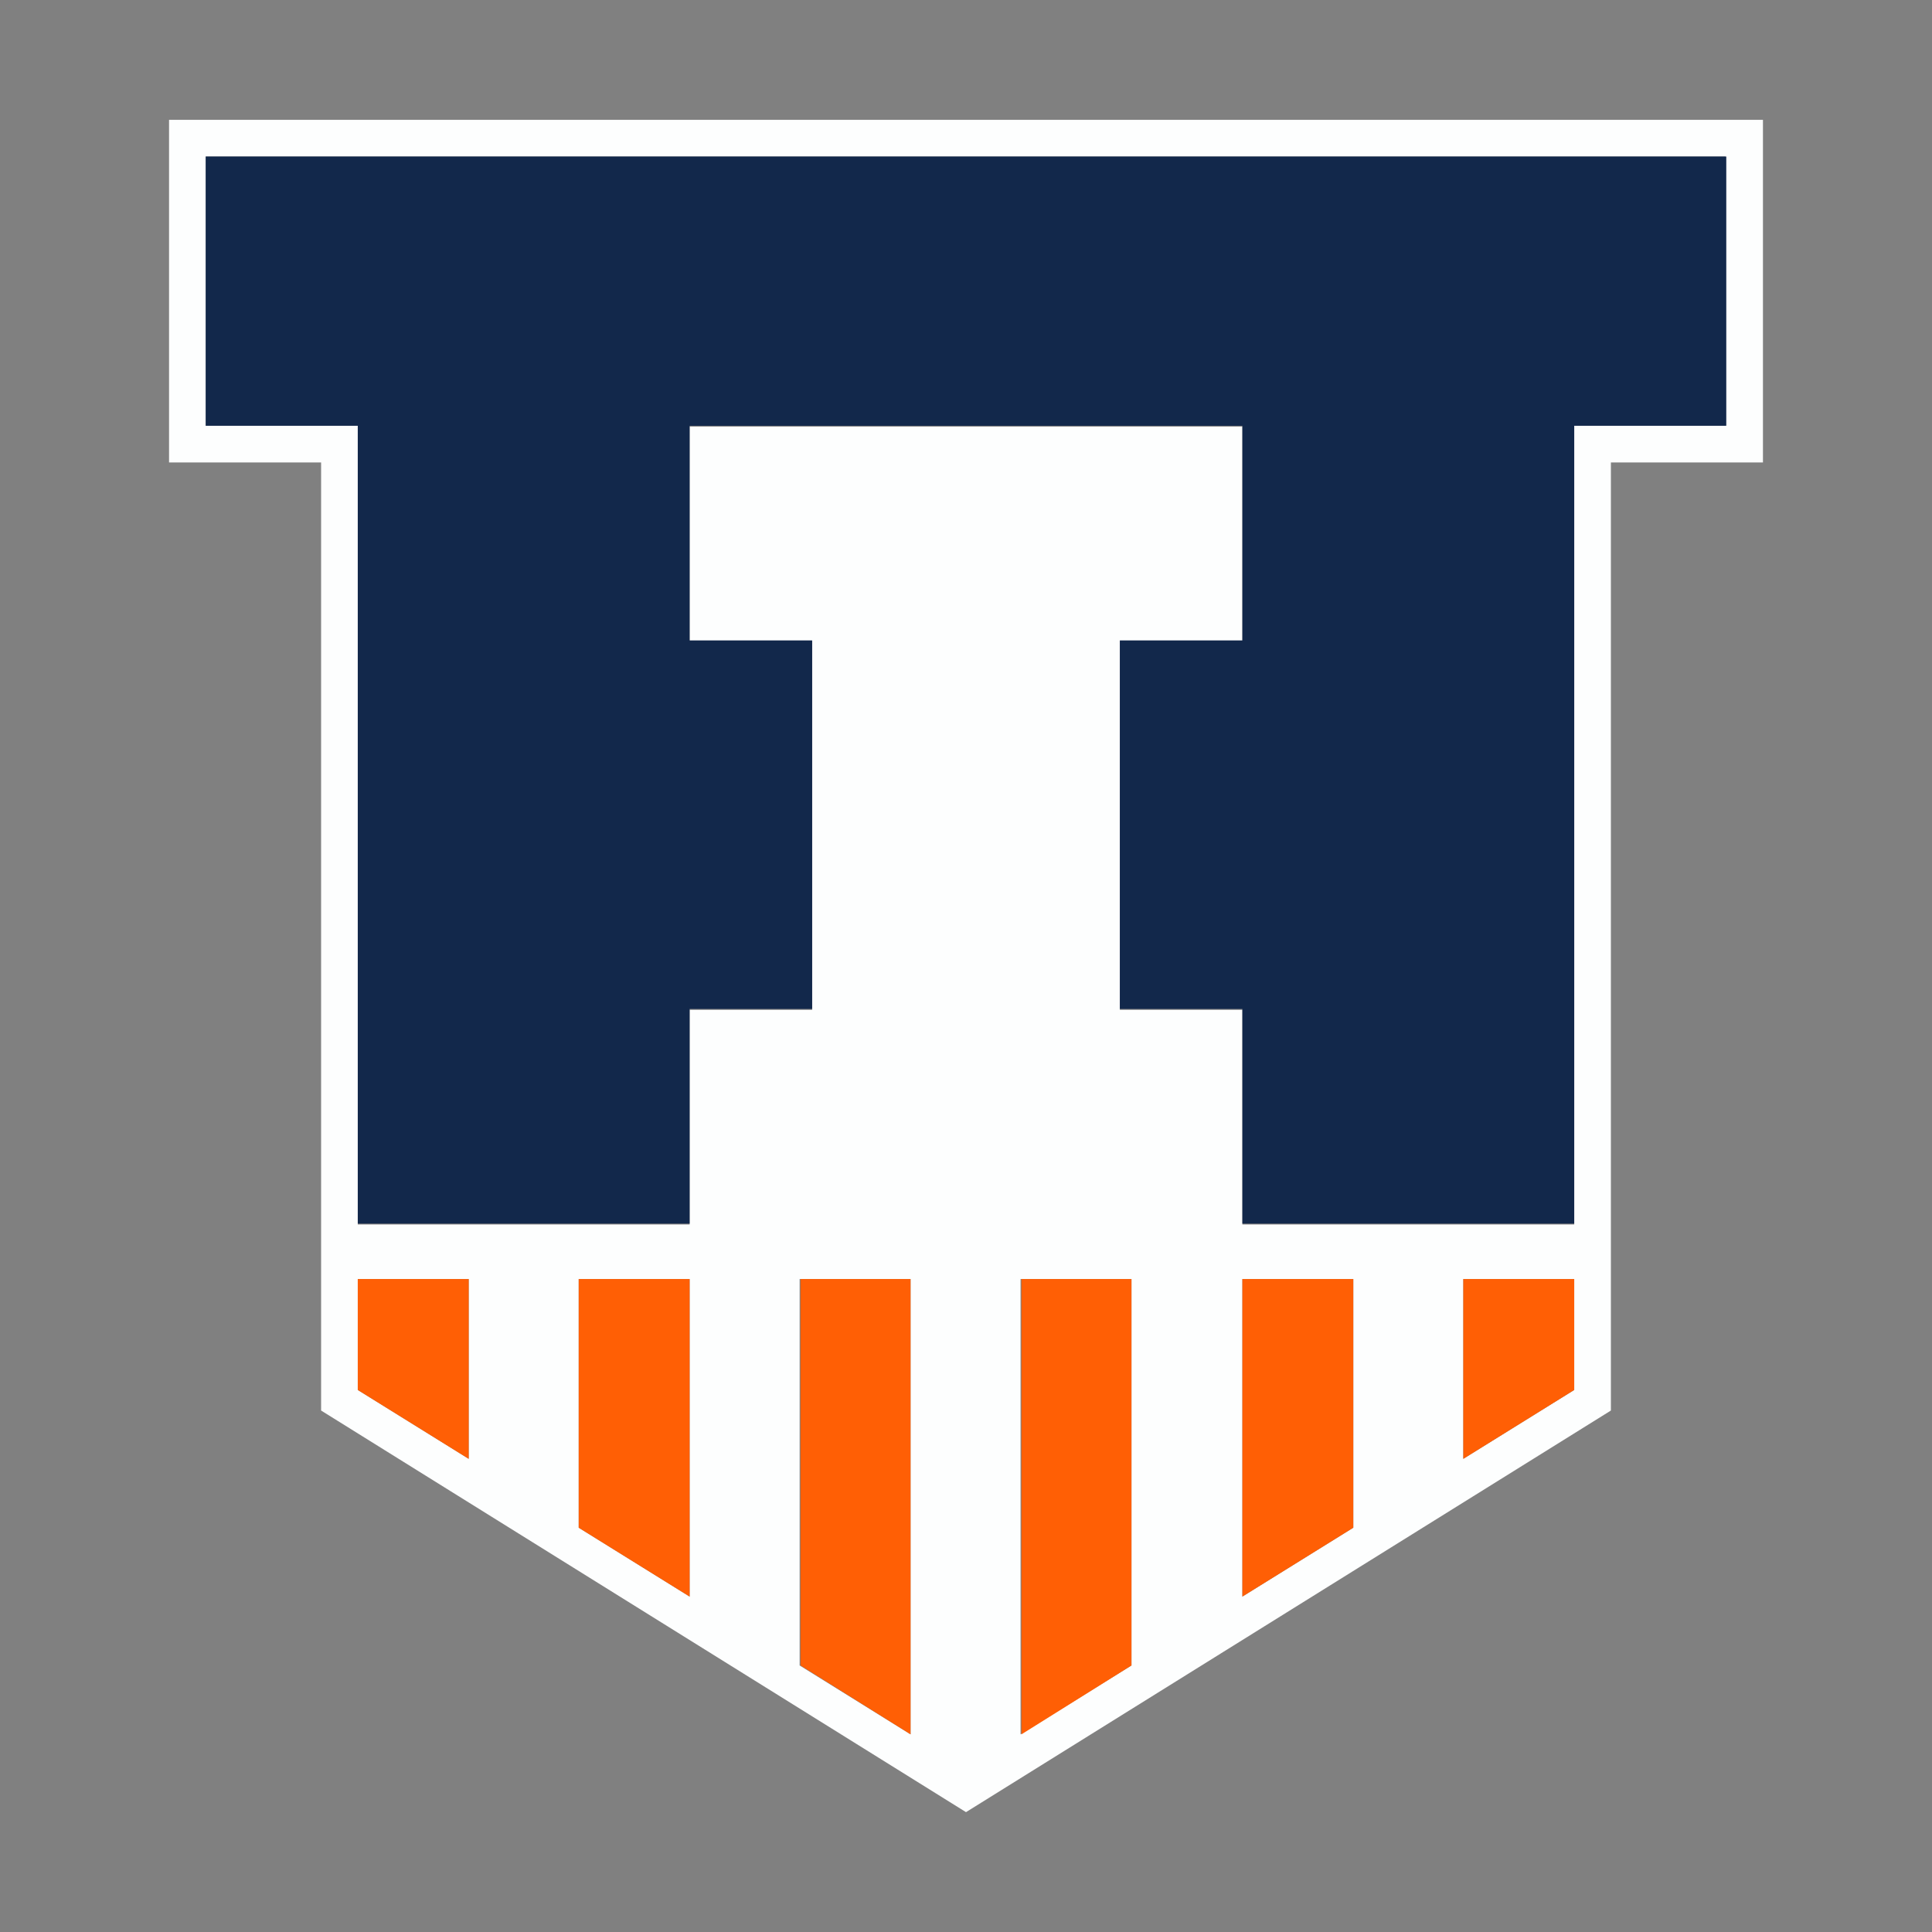 <svg xmlns="http://www.w3.org/2000/svg" id="Layer_1" data-name="Layer 1" viewBox="0 0 216 216"><rect x="0" y="0" width="216" height="216" fill="#808080" stroke="none"/><defs><style>      .cls-1 {        fill: #12284b;      }      .cls-1, .cls-2, .cls-3 {        stroke-width: 0px;      }      .cls-2 {        fill: #fdfefe;      }      .cls-3 {        fill: #ff5f05;      }    </style></defs><path class="cls-2" d="M197.1,13.4H18.9v38.3h17v106s72.1,44.9,72.1,44.9l72.1-44.9V51.7h17V13.4ZM52.4,163.1l-12.4-7.7v-12.4h12.4v20.1ZM77.1,178.5l-12.4-7.7v-27.8h12.4v35.5ZM101.8,193.9l-12.4-7.7v-43.2h12.4v50.9ZM126.5,186.2l-12.4,7.7v-50.9h12.4v43.2ZM151.3,170.8l-12.4,7.7v-35.5h12.4v27.8ZM176,155.4l-12.4,7.7v-20.1h12.4v12.4ZM193,47.6h-17v89.3h-37.1v-24h-13.7v-41.2h13.7v-24h-61.8v24h13.7v41.2h-13.7v24h-37.1V47.6h-17v-30.1h169.9v30.1Z"></path><polygon class="cls-1" points="23 47.6 40 47.6 40 136.8 77.1 136.8 77.1 136.8 77.1 136.8 77.1 112.8 90.8 112.8 90.8 71.6 77.1 71.6 77.1 47.6 138.9 47.6 138.9 71.6 125.2 71.6 125.2 112.8 138.9 112.8 138.9 136.8 138.9 136.8 138.9 136.8 176 136.8 176 47.6 193 47.6 193 17.5 23 17.5 23 47.6"></polygon><polygon class="cls-3" points="163.6 163.1 176 155.4 176 143 163.6 143 163.6 163.1"></polygon><polygon class="cls-3" points="138.9 178.5 151.3 170.8 151.3 143 138.9 143 138.9 178.5"></polygon><polygon class="cls-3" points="114.2 193.9 126.5 186.2 126.5 143 114.2 143 114.2 193.9"></polygon><polygon class="cls-3" points="89.5 186.2 101.8 193.9 101.8 143 89.5 143 89.5 186.2"></polygon><polygon class="cls-3" points="64.7 170.8 77.1 178.5 77.1 143 64.7 143 64.7 170.8"></polygon><polygon class="cls-3" points="40 155.4 52.4 163.1 52.4 143 40 143 40 155.4"></polygon></svg>